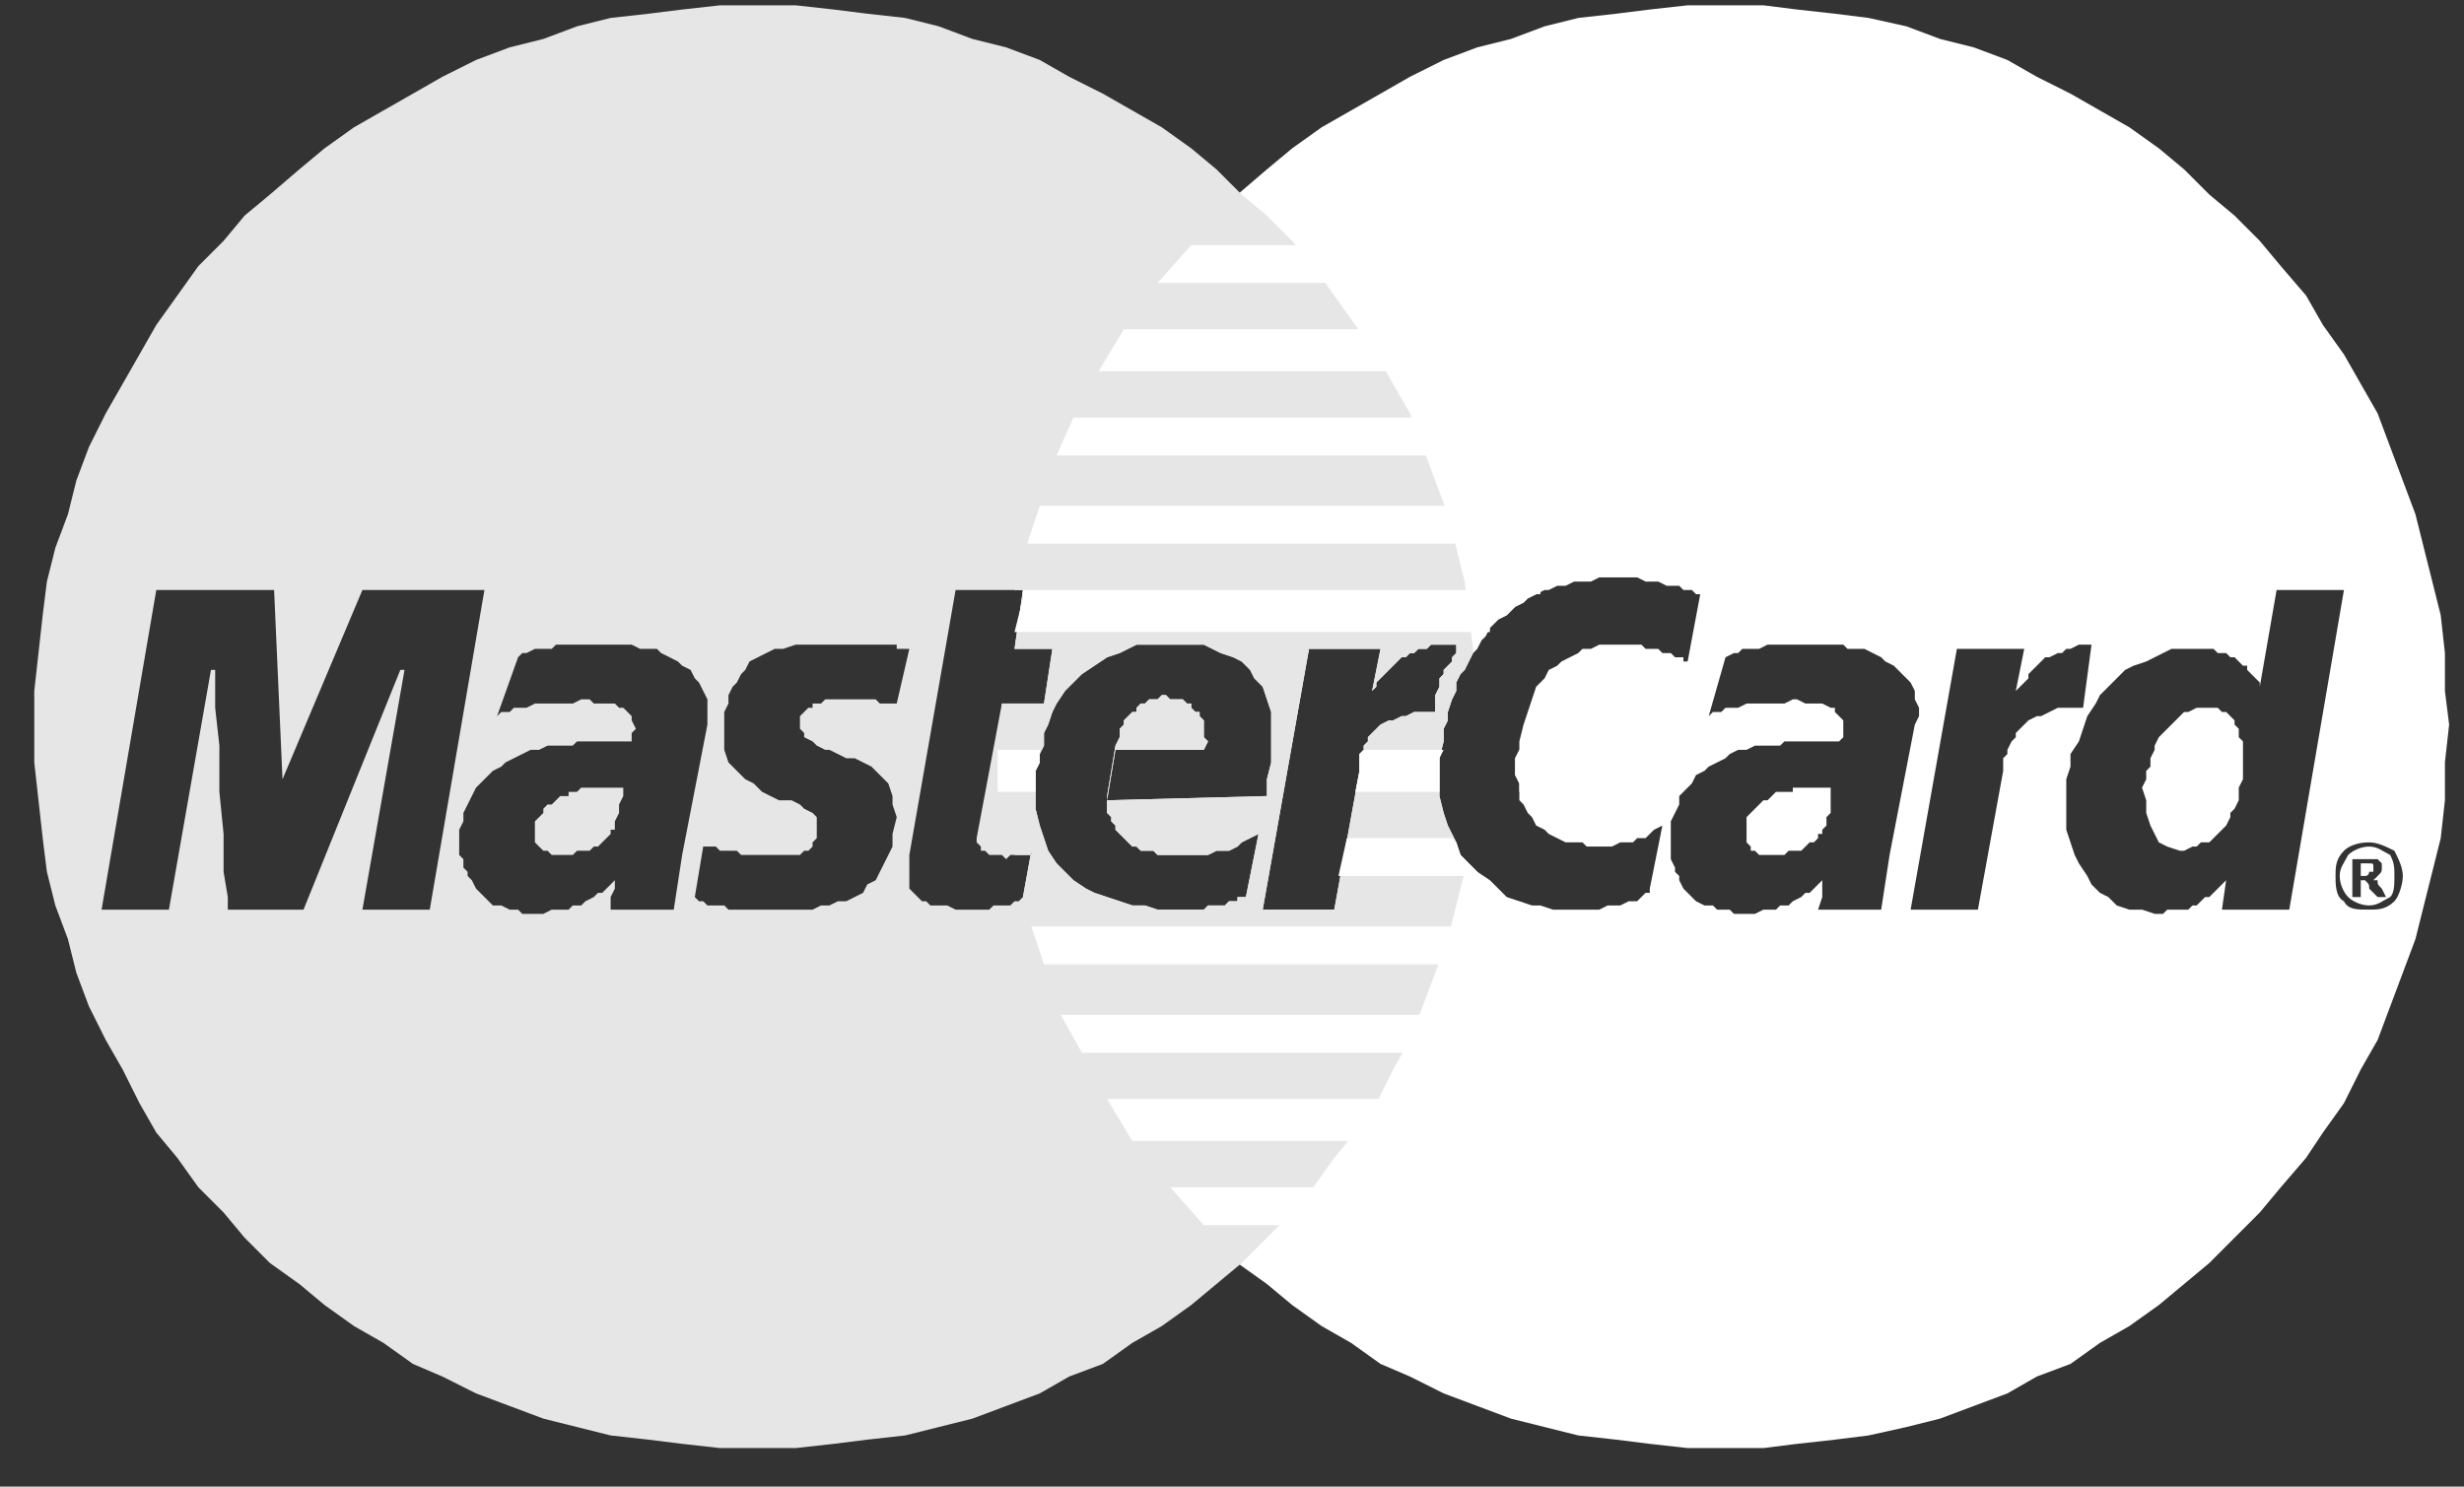 <?xml version="1.0" encoding="UTF-8"?>
<svg width="58px" height="35px" viewBox="0 0 58 35" version="1.1" xmlns="http://www.w3.org/2000/svg" xmlns:xlink="http://www.w3.org/1999/xlink">
    <rect x="0" y="0" width="58" height="35" fill="#333333" stroke="none"/>
    <title>mastercard@svg</title>
    <g id="HomeScreen" stroke="none" stroke-width="1" fill="none" fill-rule="evenodd">
        <g id="1440/Homescreen" transform="translate(-359, -5150)">
            <g id="Patterns/Desktop/1440/Footer" transform="translate(0, 4789)">
                <g id="Content" transform="translate(171, 12)">
                    <g id="Logos" transform="translate(1, 312)">
                        <g id="Content" transform="translate(93, 27)">
                            <g id="Row-01" transform="translate(11.045, 0)">
                                <g id="Bounds-Copy" transform="translate(78.239, 0)">
                                    <g id="mastercard" transform="translate(5.523, 10.125)">
                                        <path d="M39.81,33.967 L40.701,33.967 L41.493,33.868 L42.384,33.769 L43.177,33.67 L44.068,33.472 L44.86,33.274 L45.652,32.977 L46.445,32.68 L47.138,32.283 L47.93,31.986 L48.623,31.491 L49.316,31.095 L50.01,30.6 L50.604,30.105 L51.198,29.61 L51.792,29.015 L52.386,28.421 L52.881,27.827 L53.476,27.134 L53.872,26.54 L54.367,25.847 L54.763,25.054 L55.159,24.361 L55.456,23.569 L55.753,22.777 L56.05,21.984 L56.248,21.192 L56.447,20.4 L56.645,19.608 L56.744,18.716 L56.744,17.825 L56.843,16.934 L56.744,16.142 L56.744,15.25 L56.645,14.359 L56.447,13.567 L56.248,12.775 L56.05,11.983 L55.753,11.19 L55.456,10.398 L55.159,9.606 L54.763,8.913 L54.367,8.219 L53.872,7.526 L53.476,6.833 L52.881,6.14 L52.386,5.546 L51.792,4.951 L51.198,4.456 L50.604,3.862 L50.01,3.367 L49.316,2.872 L48.623,2.476 L47.93,2.08 L47.138,1.683 L46.445,1.287 L45.652,0.99 L44.86,0.792 L44.068,0.495 L43.177,0.297 L42.384,0.198 L41.493,0.099 L40.701,0 L39.81,0 L38.918,0 L38.027,0.099 L37.235,0.198 L36.344,0.297 L35.551,0.495 L34.759,0.792 L33.967,0.99 L33.175,1.287 L32.382,1.683 L31.689,2.08 L30.996,2.476 L30.303,2.872 L29.61,3.367 L29.015,3.862 L28.322,4.456 L27.728,4.951 L27.233,5.546 L26.639,6.14 L26.144,6.833 L25.748,7.526 L25.252,8.219 L24.856,8.913 L24.46,9.606 L24.163,10.398 L23.866,11.19 L23.569,11.983 L23.371,12.775 L23.173,13.567 L23.074,13.765 L23.272,13.765 L23.074,15.151 L23.965,15.151 L23.767,16.439 L22.777,16.439 L22.777,16.934 L22.876,17.825 L22.876,18.716 L22.975,19.608 L23.074,20.004 L23.074,20.004 L23.173,20.004 L23.272,20.004 L23.371,20.004 L23.47,20.004 L23.47,19.905 L23.47,19.905 L23.272,20.994 L23.371,21.192 L23.569,21.984 L23.866,22.777 L24.163,23.569 L24.46,24.361 L24.856,25.054 L25.252,25.847 L25.748,26.54 L26.144,27.134 L26.639,27.827 L27.233,28.421 L27.728,29.015 L28.322,29.61 L29.015,30.105 L29.61,30.6 L30.303,31.095 L30.996,31.491 L31.689,31.986 L32.382,32.283 L33.175,32.68 L33.967,32.977 L34.759,33.274 L35.551,33.472 L36.344,33.67 L37.235,33.769 L38.027,33.868 L38.918,33.967 L39.81,33.967 Z M25.252,18.617 L25.252,18.716 L25.252,18.816 L25.252,18.915 L25.252,19.014 L25.351,19.113 L25.351,19.212 L25.45,19.311 L25.45,19.41 L25.549,19.509 L25.648,19.608 L25.748,19.707 L25.847,19.806 L25.946,19.806 L26.045,19.905 L26.144,19.905 L26.342,19.905 L26.441,20.004 L26.639,20.004 L26.738,20.004 L26.936,20.004 L27.035,20.004 L27.233,20.004 L27.332,20.004 L27.53,20.004 L27.629,20.004 L27.827,19.905 L27.926,19.905 L28.124,19.905 L28.322,19.806 L28.421,19.707 L28.619,19.608 L28.817,19.509 L28.52,20.994 L28.421,20.994 L28.322,20.994 L28.322,21.093 L28.223,21.093 L28.124,21.093 L28.025,21.192 L27.926,21.192 L27.827,21.192 L27.728,21.192 L27.629,21.192 L27.53,21.291 L27.332,21.291 L27.233,21.291 L27.035,21.291 L26.837,21.291 L26.639,21.291 L26.441,21.291 L26.144,21.192 L25.847,21.192 L25.549,21.093 L25.252,20.994 L24.955,20.895 L24.757,20.796 L24.46,20.598 L24.262,20.4 L24.064,20.202 L23.866,19.905 L23.767,19.608 L23.668,19.311 L23.569,18.915 L23.569,18.518 L23.569,18.023 L23.668,17.825 L23.668,17.627 L23.767,17.429 L23.767,17.132 L23.866,16.934 L23.965,16.637 L24.064,16.439 L24.262,16.142 L24.46,15.944 L24.658,15.746 L24.955,15.548 L25.252,15.349 L25.549,15.25 L25.946,15.052 L26.342,15.052 L26.837,15.052 L27.035,15.052 L27.233,15.052 L27.53,15.052 L27.728,15.151 L27.926,15.25 L28.223,15.349 L28.421,15.449 L28.619,15.647 L28.718,15.845 L28.916,16.043 L29.015,16.34 L29.115,16.637 L29.115,16.934 L29.115,17.33 L29.115,17.825 L29.015,18.221 L29.015,18.617 L25.252,18.716 L25.45,17.528 L27.53,17.528 L27.629,17.33 L27.53,17.231 L27.53,17.033 L27.53,16.934 L27.53,16.835 L27.431,16.736 L27.431,16.637 L27.332,16.637 L27.233,16.538 L27.233,16.439 L27.134,16.439 L27.035,16.34 L26.936,16.34 L26.837,16.34 L26.738,16.34 L26.639,16.241 L26.54,16.241 L26.441,16.34 L26.342,16.34 L26.243,16.34 L26.144,16.439 L26.045,16.439 L25.946,16.538 L25.946,16.637 L25.847,16.637 L25.748,16.736 L25.648,16.835 L25.648,16.934 L25.549,17.033 L25.549,17.132 L25.549,17.231 L25.45,17.429 L25.252,18.617 Z M28.916,21.291 L30.6,21.291 L30.6,21.291 L31.194,18.023 L31.194,17.924 L31.194,17.726 L31.194,17.627 L31.293,17.528 L31.293,17.429 L31.392,17.33 L31.392,17.231 L31.491,17.132 L31.59,17.033 L31.689,16.934 L31.887,16.835 L31.986,16.835 L32.184,16.736 L32.283,16.736 L32.481,16.637 L32.779,16.637 L32.779,16.637 L32.779,16.637 L32.779,16.637 L32.878,16.637 L32.878,16.637 L32.878,16.637 L32.878,16.637 L32.878,16.637 L32.878,16.637 L32.977,16.637 L32.977,16.439 L32.977,16.34 L32.977,16.241 L33.076,16.043 L33.076,15.845 L33.175,15.746 L33.175,15.647 L33.274,15.548 L33.373,15.449 L33.373,15.349 L33.472,15.25 L33.472,15.151 L33.472,15.151 L33.472,15.052 L33.472,15.052 L33.472,15.052 L33.472,15.052 L33.373,15.052 L33.373,15.052 L33.373,15.052 L33.274,15.052 L33.274,15.052 L33.076,15.052 L32.878,15.052 L32.779,15.151 L32.581,15.151 L32.481,15.25 L32.382,15.25 L32.283,15.349 L32.184,15.349 L32.085,15.449 L31.986,15.548 L31.887,15.647 L31.788,15.746 L31.689,15.845 L31.59,15.944 L31.59,16.043 L31.491,16.142 L31.689,15.151 L30.006,15.151 L28.916,21.291 Z M53.08,21.291 L51.495,21.291 L51.594,20.598 L51.594,20.598 L51.495,20.697 L51.396,20.796 L51.297,20.895 L51.198,20.994 L51.099,20.994 L51,21.093 L50.901,21.192 L50.802,21.192 L50.703,21.291 L50.604,21.291 L50.406,21.291 L50.307,21.291 L50.208,21.291 L50.109,21.39 L50.01,21.39 L49.911,21.39 L49.614,21.291 L49.316,21.291 L49.019,21.192 L48.821,20.994 L48.623,20.895 L48.425,20.697 L48.326,20.499 L48.128,20.202 L48.029,20.004 L47.93,19.707 L47.831,19.41 L47.831,19.113 L47.831,18.816 L47.831,18.518 L47.831,18.221 L47.93,17.924 L47.93,17.627 L48.128,17.33 L48.227,17.033 L48.326,16.736 L48.524,16.439 L48.623,16.241 L48.821,16.043 L49.019,15.845 L49.217,15.647 L49.415,15.548 L49.713,15.449 L49.911,15.349 L50.109,15.25 L50.307,15.151 L50.604,15.151 L50.802,15.151 L51,15.151 L51.099,15.151 L51.297,15.151 L51.396,15.25 L51.594,15.25 L51.693,15.349 L51.792,15.349 L51.891,15.449 L51.99,15.548 L52.089,15.548 L52.089,15.647 L52.188,15.746 L52.287,15.845 L52.287,15.845 L52.386,15.944 L52.386,16.043 L52.782,13.765 L54.367,13.765 L53.08,21.291 Z M50.505,19.905 L50.604,19.905 L50.802,19.806 L50.901,19.806 L51,19.707 L51.198,19.707 L51.297,19.608 L51.396,19.509 L51.495,19.41 L51.594,19.311 L51.693,19.113 L51.693,19.014 L51.792,18.915 L51.891,18.716 L51.891,18.617 L51.891,18.419 L51.99,18.221 L51.99,18.122 L51.99,17.924 L51.99,17.825 L51.99,17.627 L51.99,17.429 L51.99,17.33 L51.891,17.231 L51.891,17.033 L51.792,16.934 L51.792,16.835 L51.693,16.736 L51.594,16.637 L51.495,16.637 L51.396,16.538 L51.297,16.538 L51.198,16.538 L51,16.538 L50.901,16.538 L50.703,16.637 L50.604,16.637 L50.505,16.736 L50.406,16.835 L50.307,16.934 L50.208,17.033 L50.109,17.132 L50.01,17.231 L49.911,17.429 L49.911,17.528 L49.812,17.726 L49.812,17.924 L49.713,18.023 L49.713,18.221 L49.614,18.419 L49.713,18.716 L49.713,19.014 L49.812,19.311 L49.911,19.509 L50.01,19.707 L50.208,19.806 L50.505,19.905 Z M44.167,21.291 L45.751,21.291 L46.346,18.023 L46.346,17.924 L46.346,17.726 L46.445,17.627 L46.445,17.528 L46.544,17.33 L46.643,17.231 L46.643,17.132 L46.742,17.033 L46.841,16.934 L46.94,16.835 L47.138,16.736 L47.237,16.736 L47.435,16.637 L47.633,16.538 L47.831,16.538 L48.029,16.538 L48.128,16.538 L48.128,16.538 L48.227,16.538 L48.425,15.052 L48.326,15.052 L48.128,15.052 L47.93,15.151 L47.831,15.151 L47.732,15.25 L47.633,15.25 L47.435,15.349 L47.336,15.349 L47.237,15.449 L47.138,15.548 L47.039,15.647 L46.94,15.746 L46.94,15.845 L46.841,15.944 L46.742,16.043 L46.643,16.142 L46.841,15.151 L45.256,15.151 L44.167,21.291 Z M43.672,20.004 L43.474,21.291 L41.988,21.291 L42.087,20.994 L42.087,20.796 L42.087,20.697 L42.087,20.598 L41.988,20.697 L41.889,20.796 L41.79,20.895 L41.691,20.895 L41.592,20.994 L41.394,21.093 L41.295,21.192 L41.097,21.192 L40.998,21.291 L40.8,21.291 L40.701,21.291 L40.503,21.39 L40.305,21.39 L40.206,21.39 L40.008,21.39 L39.909,21.291 L39.612,21.291 L39.513,21.192 L39.314,21.192 L39.116,21.093 L39.017,20.994 L38.918,20.895 L38.819,20.796 L38.72,20.598 L38.72,20.499 L38.621,20.4 L38.621,20.301 L38.522,20.103 L38.522,20.004 L38.522,19.905 L38.522,19.707 L38.522,19.608 L38.522,19.41 L38.522,19.212 L38.621,19.014 L38.72,18.816 L38.72,18.617 L38.918,18.419 L39.017,18.32 L39.116,18.122 L39.314,18.023 L39.414,17.924 L39.612,17.825 L39.81,17.726 L39.909,17.627 L40.107,17.528 L40.305,17.528 L40.503,17.429 L40.503,17.429 L40.602,17.429 L40.602,17.429 L40.701,17.429 L40.701,17.429 L40.8,17.429 L40.899,17.429 L40.998,17.429 L41.097,17.429 L41.196,17.33 L41.295,17.33 L41.394,17.33 L41.493,17.33 L41.592,17.33 L41.691,17.33 L41.691,17.33 L41.889,17.33 L41.988,17.33 L42.087,17.33 L42.285,17.33 L42.384,17.33 L42.483,17.33 L42.483,17.33 L42.483,17.33 L42.483,17.33 L42.582,17.231 L42.582,17.132 L42.582,17.033 L42.582,16.835 L42.483,16.736 L42.384,16.637 L42.384,16.538 L42.285,16.538 L42.087,16.439 L41.988,16.439 L41.889,16.439 L41.691,16.439 L41.493,16.34 L41.394,16.34 L41.196,16.439 L40.998,16.439 L40.8,16.439 L40.602,16.439 L40.404,16.439 L40.305,16.439 L40.107,16.538 L39.909,16.538 L39.81,16.538 L39.711,16.637 L39.612,16.637 L39.513,16.637 L39.414,16.736 L39.81,15.349 L40.008,15.25 L40.107,15.25 L40.206,15.151 L40.404,15.151 L40.503,15.151 L40.602,15.151 L40.8,15.052 L40.998,15.052 L41.097,15.052 L41.295,15.052 L41.493,15.052 L41.592,15.052 L41.79,15.052 L41.988,15.052 L42.186,15.052 L42.384,15.052 L42.582,15.052 L42.681,15.151 L42.88,15.151 L43.078,15.151 L43.276,15.25 L43.474,15.349 L43.573,15.449 L43.771,15.548 L43.87,15.647 L44.068,15.845 L44.167,15.944 L44.266,16.142 L44.266,16.34 L44.365,16.538 L44.365,16.736 L44.266,16.934 L43.672,20.004 Z M42.285,18.518 L42.285,18.419 L42.285,18.419 L42.285,18.419 L42.186,18.419 L42.087,18.419 L42.087,18.419 L41.988,18.419 L41.889,18.419 L41.79,18.419 L41.691,18.419 L41.592,18.419 L41.493,18.419 L41.394,18.419 L41.394,18.518 L41.295,18.518 L41.196,18.518 L41.196,18.518 L41.097,18.518 L41.097,18.518 L40.998,18.518 L40.899,18.617 L40.899,18.617 L40.8,18.716 L40.701,18.716 L40.602,18.816 L40.602,18.816 L40.503,18.915 L40.404,19.014 L40.404,19.014 L40.305,19.113 L40.305,19.212 L40.305,19.311 L40.305,19.509 L40.305,19.707 L40.404,19.806 L40.404,19.905 L40.503,19.905 L40.602,20.004 L40.701,20.004 L40.8,20.004 L40.998,20.004 L41.196,20.004 L41.295,19.905 L41.394,19.905 L41.592,19.905 L41.691,19.806 L41.79,19.707 L41.889,19.707 L41.988,19.608 L41.988,19.509 L42.087,19.509 L42.087,19.41 L42.186,19.311 L42.186,19.311 L42.186,19.212 L42.186,19.113 L42.285,19.014 L42.285,18.816 L42.285,18.617 L42.285,18.518 Z M54.565,20.994 L54.565,20.103 L54.961,20.103 C54.961,20.103 55.06,20.103 55.159,20.103 C55.159,20.103 55.159,20.103 55.258,20.202 C55.258,20.202 55.258,20.301 55.258,20.301 C55.258,20.4 55.258,20.4 55.159,20.499 C55.159,20.499 55.06,20.598 55.06,20.598 C55.06,20.598 55.06,20.598 55.159,20.598 C55.159,20.697 55.159,20.697 55.258,20.796 L55.357,20.994 L55.159,20.994 L54.961,20.796 C54.961,20.697 54.961,20.697 54.862,20.598 C54.862,20.598 54.862,20.598 54.862,20.598 C54.862,20.598 54.763,20.598 54.763,20.598 L54.763,20.598 L54.763,20.994 L54.565,20.994 Z M54.763,20.499 L54.862,20.499 C54.961,20.499 54.961,20.4 54.961,20.4 C55.06,20.4 55.06,20.4 55.06,20.4 C55.06,20.4 55.06,20.4 55.06,20.301 C55.06,20.301 55.06,20.301 55.06,20.301 C55.06,20.202 55.06,20.202 54.961,20.202 C54.961,20.202 54.961,20.202 54.862,20.202 L54.763,20.202 L54.763,20.499 Z M54.961,19.707 C55.159,19.707 55.357,19.806 55.555,19.905 C55.654,20.103 55.753,20.301 55.753,20.499 C55.753,20.697 55.654,20.994 55.555,21.093 C55.357,21.291 55.159,21.291 54.961,21.291 C54.664,21.291 54.466,21.291 54.367,21.093 C54.169,20.994 54.169,20.697 54.169,20.499 C54.169,20.301 54.169,20.103 54.367,19.905 C54.466,19.806 54.664,19.707 54.961,19.707 Z M55.456,20.004 C55.258,19.905 55.159,19.806 54.961,19.806 C54.763,19.806 54.565,19.905 54.466,20.004 C54.367,20.202 54.268,20.301 54.268,20.499 C54.268,20.697 54.367,20.895 54.466,20.994 C54.565,21.093 54.763,21.192 54.961,21.192 C55.159,21.192 55.258,21.093 55.456,20.994 C55.555,20.895 55.555,20.697 55.555,20.499 C55.555,20.301 55.555,20.202 55.456,20.004 Z M38.918,15.449 L38.819,15.449 L38.819,15.349 L38.72,15.349 L38.621,15.349 L38.522,15.25 L38.423,15.25 L38.324,15.25 L38.225,15.151 L38.126,15.151 L38.027,15.151 L37.928,15.151 L37.829,15.052 L37.631,15.052 L37.532,15.052 L37.334,15.052 L37.235,15.052 L37.136,15.052 L36.938,15.052 L36.839,15.052 L36.641,15.151 L36.443,15.151 L36.344,15.25 L36.146,15.349 L35.948,15.449 L35.848,15.548 L35.65,15.647 L35.551,15.845 L35.353,16.043 L35.254,16.34 L35.155,16.637 L35.056,16.934 L34.957,17.33 L34.957,17.528 L34.858,17.726 L34.858,17.924 L34.858,18.122 L34.957,18.32 L34.957,18.518 L34.957,18.716 L35.056,18.816 L35.155,19.014 L35.254,19.113 L35.353,19.311 L35.551,19.41 L35.65,19.509 L35.848,19.608 L36.047,19.707 L36.245,19.707 L36.344,19.707 L36.443,19.707 L36.542,19.806 L36.641,19.806 L36.74,19.806 L36.938,19.806 L37.037,19.806 L37.136,19.806 L37.334,19.707 L37.433,19.707 L37.631,19.707 L37.73,19.608 L37.928,19.608 L38.027,19.509 L38.126,19.41 L38.324,19.311 L38.027,20.796 L38.027,20.895 L37.928,20.895 L37.928,20.895 L37.829,20.994 L37.829,20.994 L37.73,21.093 L37.631,21.093 L37.532,21.093 L37.334,21.192 L37.235,21.192 L37.037,21.192 L36.839,21.291 L36.641,21.291 L36.344,21.291 L36.047,21.291 L35.749,21.291 L35.452,21.192 L35.254,21.192 L34.957,21.093 L34.66,20.994 L34.462,20.796 L34.264,20.598 L33.967,20.4 L33.769,20.202 L33.571,20.004 L33.472,19.707 L33.274,19.311 L33.175,19.014 L33.076,18.617 L33.076,18.221 L33.076,17.726 L33.175,17.33 L33.175,17.033 L33.274,16.835 L33.274,16.637 L33.373,16.34 L33.472,16.142 L33.472,15.944 L33.571,15.746 L33.67,15.647 L33.769,15.449 L33.868,15.25 L33.967,15.151 L34.066,14.953 L34.165,14.854 L34.264,14.656 L34.363,14.557 L34.462,14.458 L34.66,14.359 L34.759,14.26 L34.858,14.161 L35.056,14.062 L35.155,13.963 L35.353,13.864 L35.551,13.765 L35.65,13.765 L35.848,13.666 L36.047,13.666 L36.245,13.567 L36.443,13.567 L36.641,13.567 L36.839,13.468 L37.037,13.468 L37.235,13.468 L37.433,13.468 L37.631,13.468 L37.73,13.468 L37.928,13.567 L38.126,13.567 L38.225,13.567 L38.423,13.666 L38.522,13.666 L38.72,13.666 L38.819,13.765 L38.918,13.765 L39.017,13.765 L39.116,13.864 L39.116,13.864 L39.215,13.864 L39.215,13.864 L38.918,15.449 Z" id="Shape" fill="#FFFFFF"></path>
                                        <path d="M17.033,33.967 L17.924,33.967 L18.816,33.868 L19.608,33.769 L20.499,33.67 L21.291,33.472 L22.083,33.274 L22.876,32.977 L23.668,32.68 L24.361,32.283 L25.153,31.986 L25.847,31.491 L26.54,31.095 L27.233,30.6 L27.827,30.105 L28.421,29.61 L29.015,29.015 L29.61,28.421 L30.105,27.827 L30.6,27.134 L31.095,26.54 L31.59,25.847 L31.986,25.054 L32.382,24.361 L32.68,23.569 L32.977,22.777 L33.274,21.984 L33.472,21.192 L33.67,20.4 L33.67,20.103 L33.571,20.004 L33.472,19.707 L33.274,19.311 L33.175,19.014 L33.076,18.617 L33.076,18.221 L33.076,17.726 L33.175,17.33 L33.175,17.033 L33.274,16.835 L33.274,16.637 L33.373,16.34 L33.472,16.142 L33.472,15.944 L33.571,15.746 L33.67,15.647 L33.769,15.449 L33.868,15.25 L33.868,15.151 L33.769,14.359 L33.67,13.567 L33.472,12.775 L33.274,11.983 L32.977,11.19 L32.68,10.398 L32.382,9.606 L31.986,8.913 L31.59,8.219 L31.095,7.526 L30.6,6.833 L30.105,6.14 L29.61,5.546 L29.015,4.951 L28.421,4.456 L27.827,3.862 L27.233,3.367 L26.54,2.872 L25.847,2.476 L25.153,2.08 L24.361,1.683 L23.668,1.287 L22.876,0.99 L22.083,0.792 L21.291,0.495 L20.499,0.297 L19.608,0.198 L18.816,0.099 L17.924,0 L17.033,0 L16.142,0 L15.25,0.099 L14.458,0.198 L13.567,0.297 L12.775,0.495 L11.983,0.792 L11.19,0.99 L10.398,1.287 L9.606,1.683 L8.913,2.08 L8.219,2.476 L7.526,2.872 L6.833,3.367 L6.239,3.862 L5.546,4.456 L4.951,4.951 L4.456,5.546 L3.862,6.14 L3.367,6.833 L2.872,7.526 L2.476,8.219 L2.08,8.913 L1.683,9.606 L1.287,10.398 L0.99,11.19 L0.792,11.983 L0.495,12.775 L0.297,13.567 L0.198,14.359 L0.099,15.25 L0,16.142 L0,16.934 L0,17.825 L0.099,18.716 L0.198,19.608 L0.297,20.4 L0.495,21.192 L0.792,21.984 L0.99,22.777 L1.287,23.569 L1.683,24.361 L2.08,25.054 L2.476,25.847 L2.872,26.54 L3.367,27.134 L3.862,27.827 L4.456,28.421 L4.951,29.015 L5.546,29.61 L6.239,30.105 L6.833,30.6 L7.526,31.095 L8.219,31.491 L8.913,31.986 L9.606,32.283 L10.398,32.68 L11.19,32.977 L11.983,33.274 L12.775,33.472 L13.567,33.67 L14.458,33.769 L15.25,33.868 L16.142,33.967 L17.033,33.967 Z M3.169,21.291 L1.584,21.291 L2.872,13.765 L5.645,13.765 L5.843,18.221 L7.724,13.765 L10.596,13.765 L9.309,21.291 L7.724,21.291 L8.715,15.647 L8.616,15.647 L6.338,21.291 L4.555,21.291 L4.555,20.994 L4.456,20.4 L4.456,19.509 L4.357,18.518 L4.357,17.429 L4.258,16.538 L4.258,15.944 L4.258,15.647 L4.159,15.647 L4.159,15.647 L4.159,15.647 L3.169,21.291 Z M20.301,16.439 L20.202,16.439 L20.202,16.439 L20.103,16.439 L20.004,16.439 L19.905,16.439 L19.905,16.439 L19.806,16.34 L19.707,16.34 L19.608,16.34 L19.509,16.34 L19.41,16.34 L19.311,16.34 L19.212,16.34 L19.113,16.34 L18.915,16.34 L18.716,16.34 L18.617,16.34 L18.518,16.439 L18.419,16.439 L18.32,16.439 L18.32,16.538 L18.221,16.538 L18.122,16.637 L18.122,16.637 L18.023,16.736 L18.023,16.835 L18.023,16.835 L18.023,16.934 L18.023,17.033 L18.023,17.033 L18.122,17.132 L18.122,17.231 L18.32,17.33 L18.419,17.429 L18.617,17.528 L18.716,17.528 L18.915,17.627 L19.113,17.726 L19.311,17.726 L19.509,17.825 L19.707,17.924 L19.806,18.023 L20.004,18.221 L20.103,18.32 L20.202,18.617 L20.202,18.816 L20.301,19.113 L20.202,19.509 L20.202,19.806 L20.103,20.004 L20.004,20.202 L19.905,20.4 L19.806,20.598 L19.608,20.697 L19.509,20.895 L19.311,20.994 L19.113,21.093 L18.915,21.093 L18.716,21.192 L18.518,21.192 L18.32,21.291 L18.122,21.291 L17.924,21.291 L17.825,21.291 L17.528,21.291 L17.33,21.291 L17.132,21.291 L16.934,21.291 L16.736,21.291 L16.637,21.291 L16.439,21.291 L16.34,21.291 L16.241,21.192 L16.142,21.192 L15.944,21.192 L15.845,21.192 L15.746,21.093 L15.746,21.093 L15.647,21.093 L15.548,20.994 L15.746,19.806 L15.845,19.806 L15.845,19.806 L15.944,19.806 L16.043,19.806 L16.142,19.905 L16.241,19.905 L16.439,19.905 L16.538,19.905 L16.637,20.004 L16.835,20.004 L17.033,20.004 L17.132,20.004 L17.33,20.004 L17.528,20.004 L17.627,20.004 L17.825,20.004 L18.023,20.004 L18.122,19.905 L18.221,19.905 L18.32,19.806 L18.32,19.707 L18.419,19.608 L18.419,19.509 L18.419,19.41 L18.419,19.311 L18.419,19.113 L18.32,19.014 L18.122,18.915 L18.023,18.816 L17.825,18.716 L17.528,18.716 L17.33,18.617 L17.132,18.518 L16.934,18.32 L16.736,18.221 L16.538,18.023 L16.34,17.825 L16.241,17.528 L16.241,17.231 L16.241,16.835 L16.241,16.637 L16.34,16.439 L16.34,16.241 L16.439,16.043 L16.538,15.944 L16.637,15.746 L16.736,15.647 L16.835,15.449 L17.033,15.349 L17.231,15.25 L17.429,15.151 L17.627,15.151 L17.924,15.052 L18.221,15.052 L18.518,15.052 L18.816,15.052 L19.014,15.052 L19.212,15.052 L19.41,15.052 L19.608,15.052 L19.707,15.052 L19.905,15.052 L20.004,15.052 L20.103,15.052 L20.202,15.052 L20.301,15.052 L20.301,15.151 L20.4,15.151 L20.499,15.151 L20.499,15.151 L20.598,15.151 L20.598,15.151 L20.301,16.439 Z M15.25,20.004 L15.052,21.291 L13.567,21.291 L13.567,20.994 L13.666,20.796 L13.666,20.697 L13.666,20.598 L13.567,20.697 L13.468,20.796 L13.369,20.895 L13.27,20.895 L13.171,20.994 L12.973,21.093 L12.874,21.192 L12.676,21.192 L12.577,21.291 L12.379,21.291 L12.181,21.291 L11.983,21.39 L11.883,21.39 L11.685,21.39 L11.487,21.39 L11.388,21.291 L11.19,21.291 L10.992,21.192 L10.794,21.192 L10.695,21.093 L10.596,20.994 L10.497,20.895 L10.398,20.796 L10.299,20.598 L10.2,20.499 L10.2,20.4 L10.101,20.301 L10.101,20.103 L10.002,20.004 L10.002,19.905 L10.002,19.707 L10.002,19.608 L10.002,19.41 L10.101,19.212 L10.101,19.014 L10.2,18.816 L10.299,18.617 L10.398,18.419 L10.497,18.32 L10.695,18.122 L10.794,18.023 L10.992,17.924 L11.091,17.825 L11.289,17.726 L11.487,17.627 L11.685,17.528 L11.883,17.528 L12.082,17.429 L12.082,17.429 L12.082,17.429 L12.181,17.429 L12.181,17.429 L12.28,17.429 L12.379,17.429 L12.478,17.429 L12.577,17.429 L12.676,17.429 L12.775,17.33 L12.874,17.33 L12.973,17.33 L13.072,17.33 L13.072,17.33 L13.171,17.33 L13.27,17.33 L13.369,17.33 L13.567,17.33 L13.666,17.33 L13.765,17.33 L13.864,17.33 L13.963,17.33 L14.062,17.33 L14.062,17.33 L14.062,17.33 L14.062,17.231 L14.062,17.132 L14.161,17.033 L14.062,16.835 L14.062,16.736 L13.963,16.637 L13.864,16.538 L13.765,16.538 L13.666,16.439 L13.468,16.439 L13.369,16.439 L13.171,16.439 L13.072,16.34 L12.874,16.34 L12.676,16.439 L12.478,16.439 L12.28,16.439 L12.082,16.439 L11.983,16.439 L11.784,16.439 L11.586,16.538 L11.487,16.538 L11.289,16.538 L11.19,16.637 L11.091,16.637 L10.992,16.637 L10.893,16.736 L11.388,15.349 L11.487,15.25 L11.586,15.25 L11.784,15.151 L11.883,15.151 L11.983,15.151 L12.181,15.151 L12.28,15.052 L12.478,15.052 L12.676,15.052 L12.775,15.052 L12.973,15.052 L13.171,15.052 L13.369,15.052 L13.468,15.052 L13.765,15.052 L13.963,15.052 L14.062,15.052 L14.26,15.151 L14.458,15.151 L14.656,15.151 L14.755,15.25 L14.953,15.349 L15.151,15.449 L15.25,15.548 L15.449,15.647 L15.548,15.845 L15.647,15.944 L15.746,16.142 L15.845,16.34 L15.845,16.538 L15.845,16.736 L15.845,16.934 L15.25,20.004 Z M13.864,18.518 L13.864,18.518 L13.864,18.419 L13.765,18.419 L13.765,18.419 L13.666,18.419 L13.567,18.419 L13.468,18.419 L13.468,18.419 L13.369,18.419 L13.27,18.419 L13.171,18.419 L13.072,18.419 L12.973,18.419 L12.874,18.419 L12.775,18.518 L12.775,18.518 L12.676,18.518 L12.676,18.518 L12.577,18.518 L12.577,18.617 L12.478,18.617 L12.379,18.617 L12.28,18.716 L12.28,18.716 L12.181,18.816 L12.082,18.816 L11.983,18.915 L11.983,19.014 L11.883,19.113 L11.883,19.113 L11.784,19.212 L11.784,19.311 L11.784,19.509 L11.784,19.707 L11.883,19.806 L11.983,19.905 L12.082,19.905 L12.181,20.004 L12.28,20.004 L12.379,20.004 L12.478,20.004 L12.676,20.004 L12.775,19.905 L12.973,19.905 L13.072,19.905 L13.171,19.806 L13.27,19.806 L13.369,19.707 L13.468,19.608 L13.468,19.608 L13.567,19.509 L13.567,19.41 L13.666,19.41 L13.666,19.311 L13.666,19.212 L13.666,19.212 L13.765,19.014 L13.765,18.816 L13.864,18.617 L13.864,18.518 Z M28.916,21.291 L30.6,21.291 L30.6,21.291 L31.194,18.023 L31.194,17.924 L31.194,17.726 L31.194,17.627 L31.293,17.528 L31.293,17.429 L31.392,17.33 L31.392,17.231 L31.491,17.132 L31.59,17.033 L31.689,16.934 L31.887,16.835 L31.986,16.835 L32.184,16.736 L32.283,16.736 L32.481,16.637 L32.779,16.637 L32.779,16.637 L32.779,16.637 L32.779,16.637 L32.878,16.637 L32.878,16.637 L32.878,16.637 L32.878,16.637 L32.878,16.637 L32.878,16.637 L32.977,16.637 L32.977,16.439 L32.977,16.34 L32.977,16.241 L33.076,16.043 L33.076,15.845 L33.175,15.746 L33.175,15.647 L33.274,15.548 L33.373,15.449 L33.373,15.349 L33.472,15.25 L33.472,15.151 L33.472,15.151 L33.472,15.052 L33.472,15.052 L33.472,15.052 L33.472,15.052 L33.373,15.052 L33.373,15.052 L33.373,15.052 L33.274,15.052 L33.274,15.052 L33.076,15.052 L32.878,15.052 L32.779,15.151 L32.581,15.151 L32.481,15.25 L32.382,15.25 L32.283,15.349 L32.184,15.349 L32.085,15.449 L31.986,15.548 L31.887,15.647 L31.788,15.746 L31.689,15.845 L31.59,15.944 L31.59,16.043 L31.491,16.142 L31.689,15.151 L30.006,15.151 L28.916,21.291 Z M25.252,18.617 L25.252,18.716 L25.252,18.816 L25.252,18.915 L25.252,19.014 L25.351,19.113 L25.351,19.212 L25.45,19.311 L25.45,19.41 L25.549,19.509 L25.648,19.608 L25.748,19.707 L25.847,19.806 L25.946,19.806 L26.045,19.905 L26.144,19.905 L26.342,19.905 L26.441,20.004 L26.639,20.004 L26.738,20.004 L26.936,20.004 L27.035,20.004 L27.233,20.004 L27.332,20.004 L27.53,20.004 L27.629,20.004 L27.827,19.905 L27.926,19.905 L28.124,19.905 L28.322,19.806 L28.421,19.707 L28.619,19.608 L28.817,19.509 L28.52,20.994 L28.421,20.994 L28.322,20.994 L28.322,21.093 L28.223,21.093 L28.124,21.093 L28.025,21.192 L27.926,21.192 L27.827,21.192 L27.728,21.192 L27.629,21.192 L27.53,21.291 L27.332,21.291 L27.233,21.291 L27.035,21.291 L26.837,21.291 L26.639,21.291 L26.441,21.291 L26.144,21.192 L25.847,21.192 L25.549,21.093 L25.252,20.994 L24.955,20.895 L24.757,20.796 L24.46,20.598 L24.262,20.4 L24.064,20.202 L23.866,19.905 L23.767,19.608 L23.668,19.311 L23.569,18.915 L23.569,18.518 L23.569,18.023 L23.668,17.825 L23.668,17.627 L23.767,17.429 L23.767,17.132 L23.866,16.934 L23.965,16.637 L24.064,16.439 L24.262,16.142 L24.46,15.944 L24.658,15.746 L24.955,15.548 L25.252,15.349 L25.549,15.25 L25.946,15.052 L26.342,15.052 L26.837,15.052 L27.035,15.052 L27.233,15.052 L27.53,15.052 L27.728,15.151 L27.926,15.25 L28.223,15.349 L28.421,15.449 L28.619,15.647 L28.718,15.845 L28.916,16.043 L29.015,16.34 L29.115,16.637 L29.115,16.934 L29.115,17.33 L29.115,17.825 L29.015,18.221 L29.015,18.617 L25.252,18.716 L25.45,17.528 L27.53,17.528 L27.629,17.33 L27.53,17.231 L27.53,17.033 L27.53,16.934 L27.53,16.835 L27.431,16.736 L27.431,16.637 L27.332,16.637 L27.233,16.538 L27.233,16.439 L27.134,16.439 L27.035,16.34 L26.936,16.34 L26.837,16.34 L26.738,16.34 L26.639,16.241 L26.54,16.241 L26.441,16.34 L26.342,16.34 L26.243,16.34 L26.144,16.439 L26.045,16.439 L25.946,16.538 L25.946,16.637 L25.847,16.637 L25.748,16.736 L25.648,16.835 L25.648,16.934 L25.549,17.033 L25.549,17.132 L25.549,17.231 L25.45,17.429 L25.252,18.617 Z M21.687,13.765 L23.272,13.765 L23.074,15.151 L23.965,15.151 L23.767,16.439 L22.777,16.439 L22.182,19.608 L22.182,19.707 L22.282,19.806 L22.282,19.905 L22.381,19.905 L22.48,20.004 L22.579,20.004 L22.777,20.004 L22.876,20.103 L22.975,20.004 L23.074,20.004 L23.173,20.004 L23.272,20.004 L23.371,20.004 L23.47,20.004 L23.47,19.905 L23.47,19.905 L23.272,20.994 L23.272,20.994 L23.173,21.093 L23.173,21.093 L23.074,21.093 L23.074,21.093 L23.074,21.093 L22.975,21.192 L22.876,21.192 L22.876,21.192 L22.777,21.192 L22.777,21.192 L22.678,21.192 L22.579,21.192 L22.48,21.291 L22.381,21.291 L22.282,21.291 L21.885,21.291 L21.687,21.291 L21.489,21.192 L21.291,21.192 L21.093,21.192 L20.994,21.093 L20.895,21.093 L20.796,20.994 L20.697,20.895 L20.598,20.796 L20.598,20.697 L20.598,20.598 L20.598,20.499 L20.598,20.4 L20.598,20.301 L20.598,20.103 L20.598,20.004 L21.687,13.765 Z" id="Shape" fill="#E6E6E6"></path>
                                        <path d="M27.53,28.718 L35.452,28.718 L35.452,27.827 L26.738,27.827 L27.53,28.718 Z M25.847,26.738 L35.452,26.738 L35.452,25.748 L25.252,25.748 L25.847,26.738 Z M24.658,24.658 L35.452,24.658 L35.452,23.767 L24.163,23.767 L24.658,24.658 Z M23.767,22.579 L35.452,22.579 L35.452,21.687 L23.47,21.687 L23.767,22.579 Z M30.699,20.499 L34.066,20.499 L33.967,20.4 L33.769,20.202 L33.571,20.004 L33.472,19.707 L33.373,19.608 L30.897,19.608 L30.699,20.499 Z M26.441,6.536 L35.452,6.536 L35.452,5.645 L27.233,5.645 L26.441,6.536 Z M25.054,8.616 L35.452,8.616 L35.452,7.625 L25.648,7.625 L25.054,8.616 Z M24.064,10.596 L35.452,10.596 L35.452,9.705 L24.46,9.705 L24.064,10.596 Z M23.371,12.676 L35.452,12.676 L35.452,11.784 L23.668,11.784 L23.371,12.676 Z M23.074,14.755 L34.264,14.755 L34.264,14.656 L34.363,14.557 L34.462,14.458 L34.66,14.359 L34.759,14.26 L34.858,14.161 L35.056,14.062 L35.155,13.963 L35.353,13.864 L35.452,13.864 L35.452,13.765 L23.272,13.765 L23.272,13.963 L23.074,14.755 Z M31.095,18.518 L33.076,18.518 L33.076,18.221 L33.076,17.726 L33.175,17.528 L31.293,17.528 L31.194,17.627 L31.194,17.726 L31.194,17.924 L31.194,18.023 L31.095,18.518 Z M34.957,18.518 L35.353,18.518 L35.353,17.528 L34.957,17.528 L34.858,17.726 L34.858,17.924 L34.858,18.122 L34.957,18.32 L34.957,18.518 L34.957,18.518 Z M22.678,17.528 L23.668,17.528 L23.668,17.627 L23.668,17.825 L23.569,18.023 L23.569,18.518 L23.569,18.518 L22.678,18.518 L22.678,17.528 Z" id="Shape" fill="#FFFFFF"></path>
                                        <polyline id="Path" points="20.301 16.439 20.301 16.439 20.202 16.439 20.202 16.439 20.103 16.439 20.004 16.439 19.905 16.439 19.905 16.439 19.806 16.34 19.707 16.34 19.608 16.34 19.509 16.34 19.41 16.34 19.311 16.34 19.212 16.34 19.113 16.34 18.915 16.34 18.716 16.34 18.617 16.34 18.518 16.439 18.419 16.439 18.32 16.439 18.32 16.538 18.221 16.538 18.122 16.637 18.122 16.637 18.023 16.736 18.023 16.835 18.023 16.835 18.023 16.934 18.023 17.033 18.023 17.033 18.122 17.132 18.122 17.231 18.32 17.33 18.419 17.429 18.617 17.528 18.716 17.528 18.915 17.627 19.113 17.726 19.311 17.726 19.509 17.825 19.707 17.924 19.806 18.023 20.004 18.221 20.103 18.32 20.202 18.617 20.202 18.816 20.301 19.113 20.202 19.509 20.202 19.806 20.103 20.004 20.004 20.202 19.905 20.4 19.806 20.598 19.608 20.697 19.509 20.895 19.311 20.994 19.113 21.093 18.915 21.093 18.716 21.192 18.518 21.192 18.32 21.291 18.122 21.291 17.924 21.291 17.825 21.291 17.528 21.291 17.33 21.291 17.132 21.291 16.934 21.291 16.736 21.291 16.637 21.291 16.439 21.291 16.34 21.291 16.241 21.192 16.142 21.192 15.944 21.192 15.845 21.192 15.746 21.093 15.746 21.093 15.647 21.093 15.548 20.994 15.746 19.806 15.845 19.806 15.845 19.806 15.944 19.806 16.043 19.806 16.142 19.905 16.241 19.905 16.439 19.905 16.538 19.905 16.637 20.004 16.835 20.004 17.033 20.004 17.132 20.004 17.33 20.004 17.528 20.004 17.627 20.004 17.825 20.004 18.023 20.004 18.122 19.905 18.221 19.905 18.32 19.806 18.32 19.707 18.419 19.608 18.419 19.509 18.419 19.41 18.419 19.311 18.419 19.113 18.32 19.014 18.122 18.915 18.023 18.816 17.825 18.716 17.528 18.716 17.33 18.617 17.132 18.518 16.934 18.32 16.736 18.221 16.538 18.023 16.34 17.825 16.241 17.528 16.241 17.231 16.241 16.835 16.241 16.637 16.34 16.439 16.34 16.241 16.439 16.043 16.538 15.944 16.637 15.746 16.736 15.647 16.835 15.449 17.033 15.349 17.231 15.25 17.429 15.151 17.627 15.151 17.924 15.052 18.221 15.052 18.518 15.052 18.816 15.052 19.014 15.052 19.212 15.052 19.41 15.052 19.608 15.052 19.707 15.052 19.905 15.052 20.004 15.052 20.103 15.052 20.202 15.052 20.301 15.052 20.301 15.151 20.4 15.151 20.499 15.151 20.499 15.151 20.598 15.151 20.598 15.151 20.301 16.439"></polyline>
                                        <polyline id="Path" points="21.687 13.765 23.272 13.765 23.074 15.151 23.965 15.151 23.767 16.439 22.777 16.439 22.182 19.608 22.182 19.707 22.282 19.806 22.282 19.905 22.381 19.905 22.48 20.004 22.579 20.004 22.777 20.004 22.876 20.103 22.975 20.004 23.074 20.004 23.173 20.004 23.272 20.004 23.371 20.004 23.47 20.004 23.47 19.905 23.47 19.905 23.272 20.994 23.272 20.994 23.173 21.093 23.173 21.093 23.074 21.093 23.074 21.093 23.074 21.093 22.975 21.192 22.876 21.192 22.876 21.192 22.777 21.192 22.777 21.192 22.678 21.192 22.579 21.192 22.48 21.291 22.381 21.291 22.282 21.291 21.885 21.291 21.687 21.291 21.489 21.192 21.291 21.192 21.093 21.192 20.994 21.093 20.895 21.093 20.796 20.994 20.697 20.895 20.598 20.796 20.598 20.697 20.598 20.598 20.598 20.499 20.598 20.4 20.598 20.301 20.598 20.103 20.598 20.004 21.687 13.765"></polyline>
                                        <polyline id="Path" points="25.252 18.617 25.252 18.617 25.252 18.716 25.252 18.816 25.252 18.915 25.252 19.014 25.351 19.113 25.351 19.212 25.45 19.311 25.45 19.41 25.549 19.509 25.648 19.608 25.748 19.707 25.847 19.806 25.946 19.806 26.045 19.905 26.144 19.905 26.342 19.905 26.441 20.004 26.639 20.004 26.738 20.004 26.936 20.004 27.035 20.004 27.233 20.004 27.332 20.004 27.53 20.004 27.629 20.004 27.827 19.905 27.926 19.905 28.124 19.905 28.322 19.806 28.421 19.707 28.619 19.608 28.817 19.509 28.52 20.994 28.421 20.994 28.322 20.994 28.322 21.093 28.223 21.093 28.124 21.093 28.025 21.192 27.926 21.192 27.827 21.192 27.728 21.192 27.629 21.192 27.53 21.291 27.332 21.291 27.233 21.291 27.035 21.291 26.837 21.291 26.639 21.291 26.441 21.291 26.144 21.192 25.847 21.192 25.549 21.093 25.252 20.994 24.955 20.895 24.757 20.796 24.46 20.598 24.262 20.4 24.064 20.202 23.866 19.905 23.767 19.608 23.668 19.311 23.569 18.915 23.569 18.518 23.569 18.023 23.668 17.825 23.668 17.627 23.767 17.429 23.767 17.132 23.866 16.934 23.965 16.637 24.064 16.439 24.262 16.142 24.46 15.944 24.658 15.746 24.955 15.548 25.252 15.349 25.549 15.25 25.946 15.052 26.342 15.052 26.837 15.052 27.035 15.052 27.233 15.052 27.53 15.052 27.728 15.151 27.926 15.25 28.223 15.349 28.421 15.449 28.619 15.647 28.718 15.845 28.916 16.043 29.015 16.34 29.115 16.637 29.115 16.934 29.115 17.33 29.115 17.825 29.015 18.221 29.015 18.617 24.757 18.617 25.054 17.528 27.53 17.528 27.629 17.33 27.53 17.231 27.53 17.033 27.53 16.934 27.53 16.835 27.431 16.736 27.431 16.637 27.332 16.637 27.233 16.538 27.233 16.439 27.134 16.439 27.035 16.34 26.936 16.34 26.837 16.34 26.738 16.34 26.639 16.241 26.54 16.241 26.441 16.34 26.342 16.34 26.243 16.34 26.144 16.439 26.045 16.439 25.946 16.538 25.946 16.637 25.847 16.637 25.748 16.736 25.648 16.835 25.648 16.934 25.549 17.033 25.549 17.132 25.549 17.231 25.45 17.429 25.252 18.617"></polyline>
                                        <polyline id="Path" points="38.918 15.449 38.918 15.449 38.819 15.449 38.819 15.349 38.72 15.349 38.621 15.349 38.522 15.25 38.423 15.25 38.324 15.25 38.225 15.151 38.126 15.151 38.027 15.151 37.928 15.151 37.829 15.052 37.631 15.052 37.532 15.052 37.334 15.052 37.235 15.052 37.136 15.052 36.938 15.052 36.839 15.052 36.641 15.151 36.443 15.151 36.344 15.25 36.146 15.349 35.948 15.449 35.848 15.548 35.65 15.647 35.551 15.845 35.353 16.043 35.254 16.34 35.155 16.637 35.056 16.934 34.957 17.33 34.957 17.528 34.858 17.726 34.858 17.924 34.858 18.122 34.957 18.32 34.957 18.518 34.957 18.716 35.056 18.816 35.155 19.014 35.254 19.113 35.353 19.311 35.551 19.41 35.65 19.509 35.848 19.608 36.047 19.707 36.245 19.707 36.344 19.707 36.443 19.707 36.542 19.806 36.641 19.806 36.74 19.806 36.938 19.806 37.037 19.806 37.136 19.806 37.334 19.707 37.433 19.707 37.631 19.707 37.73 19.608 37.928 19.608 38.027 19.509 38.126 19.41 38.324 19.311 38.027 20.796 38.027 20.895 37.928 20.895 37.928 20.895 37.829 20.994 37.829 20.994 37.73 21.093 37.631 21.093 37.532 21.093 37.334 21.192 37.235 21.192 37.037 21.192 36.839 21.291 36.641 21.291 36.344 21.291 36.047 21.291 35.749 21.291 35.452 21.192 35.254 21.192 34.957 21.093 34.66 20.994 34.462 20.796 34.264 20.598 33.967 20.4 33.769 20.202 33.571 20.004 33.472 19.707 33.274 19.311 33.175 19.014 33.076 18.617 33.076 18.221 33.076 17.726 33.175 17.33 33.175 17.033 33.274 16.835 33.274 16.637 33.373 16.34 33.472 16.142 33.472 15.944 33.571 15.746 33.67 15.647 33.769 15.449 33.868 15.25 33.967 15.151 34.066 14.953 34.165 14.854 34.264 14.656 34.363 14.557 34.462 14.458 34.66 14.359 34.759 14.26 34.858 14.161 35.056 14.062 35.155 13.963 35.353 13.864 35.551 13.765 35.65 13.765 35.848 13.666 36.047 13.666 36.245 13.567 36.443 13.567 36.641 13.567 36.839 13.468 37.037 13.468 37.235 13.468 37.433 13.468 37.631 13.468 37.73 13.468 37.928 13.567 38.126 13.567 38.225 13.567 38.423 13.666 38.522 13.666 38.72 13.666 38.819 13.765 38.918 13.765 39.017 13.765 39.116 13.864 39.116 13.864 39.215 13.864 39.215 13.864 38.918 15.449"></polyline>
                                        <polyline id="Path" points="53.08 21.291 51.495 21.291 51.594 20.598 51.594 20.598 51.495 20.697 51.396 20.796 51.297 20.895 51.198 20.994 51.099 20.994 51 21.093 50.901 21.192 50.802 21.192 50.703 21.291 50.604 21.291 50.406 21.291 50.307 21.291 50.208 21.291 50.109 21.39 50.01 21.39 49.911 21.39 49.614 21.291 49.316 21.291 49.019 21.192 48.821 20.994 48.623 20.895 48.425 20.697 48.326 20.499 48.128 20.202 48.029 20.004 47.93 19.707 47.831 19.41 47.831 19.113 47.831 18.816 47.831 18.518 47.831 18.221 47.93 17.924 47.93 17.627 48.128 17.33 48.227 17.033 48.326 16.736 48.524 16.439 48.623 16.241 48.821 16.043 49.019 15.845 49.217 15.647 49.415 15.548 49.713 15.449 49.911 15.349 50.109 15.25 50.307 15.151 50.604 15.151 50.802 15.151 51 15.151 51.099 15.151 51.297 15.151 51.396 15.25 51.594 15.25 51.693 15.349 51.792 15.349 51.891 15.449 51.99 15.548 52.089 15.548 52.089 15.647 52.188 15.746 52.287 15.845 52.287 15.845 52.386 15.944 52.386 16.043 52.782 13.765 54.367 13.765 53.08 21.291"></polyline>
                                        <polyline id="Path" points="15.25 20.004 15.052 21.291 13.567 21.291 13.567 20.994 13.666 20.796 13.666 20.697 13.666 20.598 13.567 20.697 13.468 20.796 13.369 20.895 13.27 20.895 13.171 20.994 12.973 21.093 12.874 21.192 12.676 21.192 12.577 21.291 12.379 21.291 12.181 21.291 11.983 21.39 11.883 21.39 11.685 21.39 11.487 21.39 11.388 21.291 11.19 21.291 10.992 21.192 10.794 21.192 10.695 21.093 10.596 20.994 10.497 20.895 10.398 20.796 10.299 20.598 10.2 20.499 10.2 20.4 10.101 20.301 10.101 20.103 10.002 20.004 10.002 19.905 10.002 19.707 10.002 19.608 10.002 19.41 10.101 19.212 10.101 19.014 10.2 18.816 10.299 18.617 10.398 18.419 10.497 18.32 10.695 18.122 10.794 18.023 10.992 17.924 11.091 17.825 11.289 17.726 11.487 17.627 11.685 17.528 11.883 17.528 12.082 17.429 12.082 17.429 12.082 17.429 12.181 17.429 12.181 17.429 12.28 17.429 12.379 17.429 12.478 17.429 12.577 17.429 12.676 17.429 12.775 17.33 12.874 17.33 12.973 17.33 13.072 17.33 13.072 17.33 13.171 17.33 13.27 17.33 13.369 17.33 13.567 17.33 13.666 17.33 13.765 17.33 13.864 17.33 13.963 17.33 14.062 17.33 14.062 17.33 14.062 17.33 14.062 17.231 14.062 17.132 14.161 17.033 14.062 16.835 14.062 16.736 13.963 16.637 13.864 16.538 13.765 16.538 13.666 16.439 13.468 16.439 13.369 16.439 13.171 16.439 13.072 16.34 12.874 16.34 12.676 16.439 12.478 16.439 12.28 16.439 12.082 16.439 11.983 16.439 11.784 16.439 11.586 16.538 11.487 16.538 11.289 16.538 11.19 16.637 11.091 16.637 10.992 16.637 10.893 16.736 11.388 15.349 11.487 15.25 11.586 15.25 11.784 15.151 11.883 15.151 11.983 15.151 12.181 15.151 12.28 15.052 12.478 15.052 12.676 15.052 12.775 15.052 12.973 15.052 13.171 15.052 13.369 15.052 13.468 15.052 13.765 15.052 13.963 15.052 14.062 15.052 14.26 15.151 14.458 15.151 14.656 15.151 14.755 15.25 14.953 15.349 15.151 15.449 15.25 15.548 15.449 15.647 15.548 15.845 15.647 15.944 15.746 16.142 15.845 16.34 15.845 16.538 15.845 16.736 15.845 16.934 15.25 20.004"></polyline>
                                        <polyline id="Path" points="3.169 21.291 1.584 21.291 2.872 13.765 5.645 13.765 5.843 18.221 7.724 13.765 10.596 13.765 9.309 21.291 7.724 21.291 8.715 15.647 8.616 15.647 6.338 21.291 4.555 21.291 4.555 20.994 4.456 20.4 4.456 19.509 4.357 18.518 4.357 17.429 4.258 16.538 4.258 15.944 4.258 15.647 4.159 15.647 4.159 15.647 4.159 15.647 3.169 21.291"></polyline>
                                        <polyline id="Path" points="54.169 20.499 54.169 20.499 54.169 20.4 54.169 20.202 54.268 20.103 54.367 19.905 54.466 19.806 54.664 19.806 54.763 19.707 54.961 19.707 55.06 19.707 55.258 19.806 55.357 19.806 55.456 19.905 55.555 20.103 55.654 20.202 55.753 20.4 55.753 20.499 55.753 20.697 55.654 20.796 55.555 20.994 55.456 21.093 55.357 21.192 55.258 21.291 55.06 21.291 54.961 21.291 54.763 21.291 54.664 21.291 54.466 21.192 54.367 21.093 54.268 20.994 54.169 20.796 54.169 20.697 54.169 20.499"></polyline>
                                        <polyline id="Path" points="54.961 21.192 54.961 21.192 55.06 21.192 55.159 21.093 55.258 21.093 55.357 20.994 55.456 20.895 55.555 20.796 55.555 20.697 55.555 20.499 55.555 20.4 55.555 20.301 55.456 20.103 55.357 20.004 55.258 20.004 55.159 19.905 55.06 19.905 54.961 19.806 54.763 19.905 54.664 19.905 54.565 20.004 54.466 20.004 54.367 20.103 54.367 20.301 54.268 20.4 54.268 20.499 54.268 20.697 54.367 20.796 54.367 20.895 54.466 20.994 54.565 21.093 54.664 21.093 54.763 21.192 54.961 21.192"></polyline>
                                        <polyline id="Path" points="28.916 21.291 30.6 21.291 30.6 21.291 31.194 18.023 31.194 17.924 31.194 17.726 31.194 17.627 31.293 17.528 31.293 17.429 31.392 17.33 31.392 17.231 31.491 17.132 31.59 17.033 31.689 16.934 31.887 16.835 31.986 16.835 32.184 16.736 32.283 16.736 32.481 16.637 32.779 16.637 32.779 16.637 32.779 16.637 32.779 16.637 32.878 16.637 32.878 16.637 32.878 16.637 32.878 16.637 32.878 16.637 32.878 16.637 32.977 16.637 32.977 16.439 32.977 16.34 32.977 16.241 33.076 16.043 33.076 15.845 33.175 15.746 33.175 15.647 33.274 15.548 33.373 15.449 33.373 15.349 33.472 15.25 33.472 15.151 33.472 15.151 33.472 15.052 33.472 15.052 33.472 15.052 33.472 15.052 33.373 15.052 33.373 15.052 33.373 15.052 33.274 15.052 33.274 15.052 33.076 15.052 32.878 15.052 32.779 15.151 32.581 15.151 32.481 15.25 32.382 15.25 32.283 15.349 32.184 15.349 32.085 15.449 31.986 15.548 31.887 15.647 31.788 15.746 31.689 15.845 31.59 15.944 31.59 16.043 31.491 16.142 31.689 15.151 30.006 15.151 28.916 21.291"></polyline>
                                    </g>
                                </g>
                            </g>
                        </g>
                    </g>
                </g>
            </g>
        </g>
    </g>
</svg>